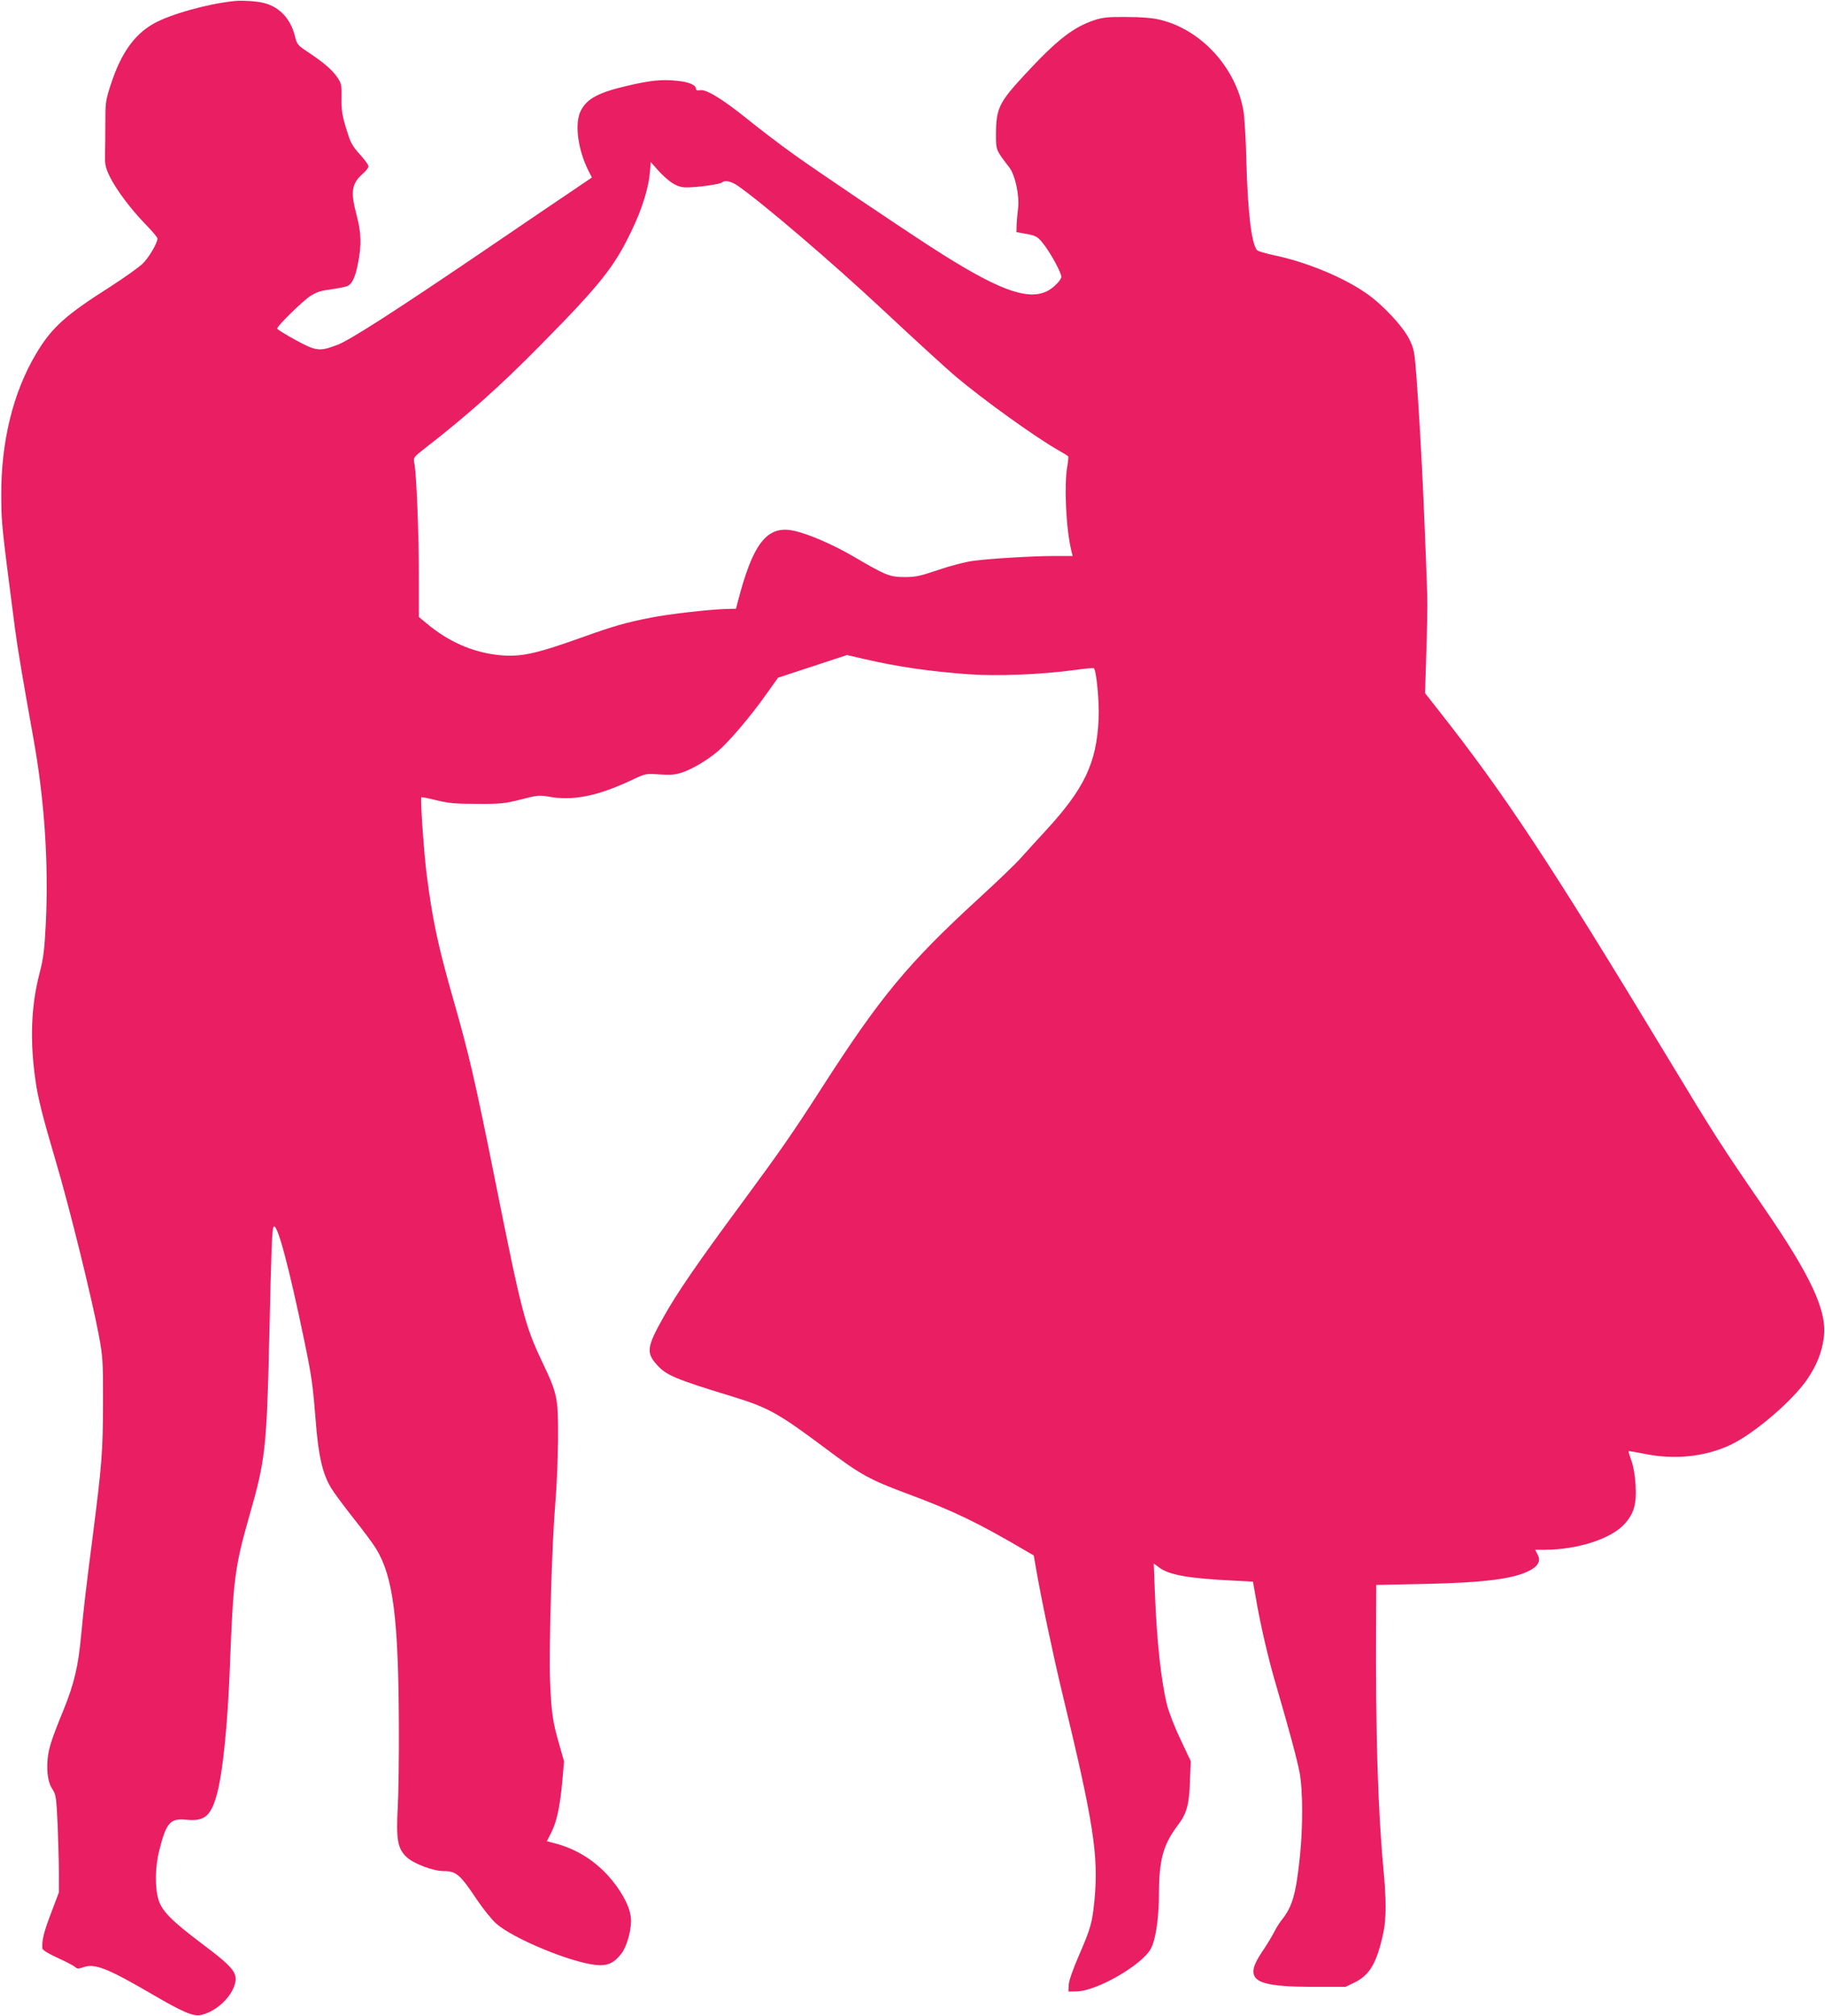 <?xml version="1.0" standalone="no"?>
<!DOCTYPE svg PUBLIC "-//W3C//DTD SVG 20010904//EN"
 "http://www.w3.org/TR/2001/REC-SVG-20010904/DTD/svg10.dtd">
<svg version="1.0" xmlns="http://www.w3.org/2000/svg"
 width="1159pt" height="1280pt" viewBox="0 0 1159 1280"
 preserveAspectRatio="xMidYMid meet">
<g transform="translate(0,1280) scale(0.1,-0.1)"
fill="#e91e63" stroke="none">
<path d="M1485 12793 c-171 -18 -408 -85 -511 -144 -123 -70 -206 -189 -270
-384 -34 -105 -35 -117 -35 -250 0 -77 -1 -170 -2 -206 -1 -55 4 -76 30 -130
42 -85 136 -210 229 -305 41 -42 74 -81 74 -88 0 -29 -53 -119 -92 -158 -24
-24 -120 -92 -213 -152 -281 -178 -369 -258 -467 -424 -146 -246 -223 -561
-220 -907 1 -169 2 -179 87 -835 17 -128 45 -296 120 -714 68 -384 94 -779 76
-1157 -9 -175 -15 -223 -41 -323 -53 -205 -61 -428 -24 -681 15 -108 48 -236
126 -500 87 -292 233 -884 276 -1115 25 -136 27 -162 26 -435 0 -297 -8 -390
-64 -830 -47 -363 -60 -480 -75 -640 -18 -195 -44 -304 -110 -468 -78 -190
-97 -249 -103 -319 -6 -88 4 -149 32 -190 21 -31 24 -51 32 -224 4 -104 8
-243 8 -309 l0 -120 -51 -135 c-46 -121 -57 -168 -54 -221 1 -10 36 -32 97
-60 53 -24 103 -50 111 -58 13 -12 21 -12 50 -2 74 27 153 -4 443 -173 188
-110 258 -140 304 -130 88 18 180 97 212 180 31 83 6 116 -210 278 -187 141
-249 204 -270 276 -23 77 -21 208 5 310 45 179 70 207 174 196 111 -11 153 22
190 153 39 134 71 450 85 821 21 556 31 631 125 961 100 347 109 428 125 1124
13 581 18 697 28 707 23 23 97 -254 197 -737 45 -219 52 -270 70 -497 17 -221
43 -335 98 -426 18 -30 82 -116 142 -192 61 -76 125 -163 144 -194 108 -179
141 -438 144 -1116 1 -201 -2 -437 -7 -525 -11 -202 -1 -260 53 -313 42 -43
171 -92 239 -92 79 0 104 -21 211 -182 40 -59 95 -127 123 -152 110 -96 473
-246 633 -262 74 -7 115 12 162 73 39 53 69 171 58 238 -10 72 -68 173 -144
257 -97 105 -211 173 -347 207 l-41 11 29 57 c35 72 54 162 69 324 l11 126
-31 109 c-42 144 -50 206 -58 409 -7 214 12 865 33 1113 9 103 17 288 18 412
1 269 -3 288 -104 500 -107 227 -128 308 -300 1167 -124 618 -163 783 -260
1123 -98 343 -133 506 -170 795 -18 141 -42 484 -34 493 1 2 45 -6 96 -19 77
-19 121 -23 258 -23 150 -1 175 2 278 28 104 27 118 28 176 18 152 -28 307 2
523 103 93 44 93 44 181 38 70 -5 100 -2 143 12 66 22 161 78 230 137 67 57
208 222 303 357 l77 108 219 72 219 72 108 -25 c216 -50 411 -78 663 -97 183
-13 462 -2 675 27 64 9 119 14 122 11 16 -17 35 -212 30 -322 -13 -280 -90
-442 -337 -710 -51 -55 -120 -131 -154 -169 -33 -38 -155 -155 -271 -261 -449
-412 -622 -620 -995 -1200 -185 -288 -260 -396 -510 -735 -283 -383 -411 -570
-495 -720 -109 -194 -113 -229 -41 -308 58 -64 117 -89 471 -197 235 -72 296
-106 600 -333 221 -166 278 -197 517 -286 289 -107 453 -186 753 -363 l50 -29
13 -75 c32 -189 110 -558 168 -799 198 -817 231 -1030 205 -1310 -15 -151 -23
-180 -101 -360 -38 -88 -62 -157 -63 -183 l-2 -42 50 1 c130 1 422 170 475
274 30 58 50 197 50 344 1 219 26 312 119 436 58 76 73 132 78 282 l5 126 -66
140 c-37 77 -75 176 -85 219 -38 154 -65 404 -77 717 l-7 179 34 -25 c63 -48
187 -70 480 -84 l116 -6 18 -101 c27 -164 82 -400 132 -567 79 -271 131 -462
147 -549 20 -107 21 -343 1 -530 -25 -238 -47 -315 -115 -401 -15 -19 -38 -55
-50 -80 -13 -25 -40 -70 -60 -100 -53 -78 -70 -115 -70 -148 0 -72 93 -96 375
-97 l210 0 58 28 c97 48 142 126 183 320 18 87 18 211 -1 407 -35 378 -50 872
-46 1571 l1 226 298 6 c390 8 584 33 683 89 50 28 64 60 44 98 l-16 30 63 0
c209 1 423 71 507 166 58 66 75 125 68 243 -3 60 -13 118 -26 155 -12 33 -20
61 -18 62 2 2 45 -6 97 -16 191 -40 384 -20 545 54 152 70 402 284 495 423 58
87 89 164 102 258 24 167 -77 387 -382 830 -266 387 -309 453 -603 940 -753
1246 -1042 1683 -1459 2212 l-88 112 8 258 c5 142 8 305 6 363 -21 604 -43
1037 -68 1379 -13 171 -16 186 -46 247 -40 81 -171 222 -275 293 -147 102
-381 198 -583 240 -51 11 -99 25 -107 31 -36 30 -62 245 -70 575 -3 132 -12
274 -19 315 -49 274 -272 515 -532 575 -44 11 -118 17 -209 17 -117 1 -150 -2
-205 -20 -135 -45 -239 -126 -445 -349 -161 -174 -179 -212 -180 -374 0 -103
-1 -101 84 -211 39 -51 67 -184 56 -265 -4 -32 -8 -78 -9 -103 l-1 -44 45 -8
c83 -14 90 -18 137 -81 44 -60 103 -170 103 -194 0 -22 -54 -76 -95 -94 -127
-58 -318 15 -730 281 -215 139 -730 486 -880 594 -77 55 -207 154 -290 221
-161 129 -261 190 -301 182 -16 -3 -24 0 -24 9 0 24 -45 44 -121 51 -95 10
-166 3 -312 -31 -186 -43 -259 -82 -298 -158 -42 -81 -20 -250 51 -388 l19
-37 -112 -76 c-62 -41 -319 -216 -572 -388 -558 -379 -856 -571 -933 -599
-114 -43 -134 -40 -265 31 -64 35 -117 68 -117 73 0 16 163 176 212 207 37 24
68 34 126 41 42 6 89 15 104 20 34 12 55 57 73 154 21 109 19 189 -10 296 -40
150 -33 201 39 265 20 17 36 38 36 47 0 9 -24 42 -54 75 -40 43 -59 74 -74
122 -39 120 -45 154 -43 240 1 78 -1 89 -25 125 -33 49 -86 95 -182 159 -72
48 -76 52 -89 105 -27 109 -95 183 -193 210 -44 12 -142 19 -195 13z m2784
-1155 c33 -20 58 -28 91 -28 66 0 213 20 224 31 19 17 58 9 102 -21 156 -108
602 -489 929 -795 201 -188 395 -365 455 -416 176 -148 508 -387 652 -468 32
-18 60 -35 62 -39 2 -4 0 -30 -5 -57 -23 -122 -9 -407 26 -547 l7 -28 -113 0
c-140 0 -405 -16 -519 -31 -48 -6 -143 -31 -220 -57 -117 -40 -146 -46 -215
-46 -94 0 -121 11 -320 128 -135 79 -297 149 -388 167 -168 34 -257 -83 -354
-461 l-9 -35 -74 -2 c-110 -4 -351 -32 -464 -54 -160 -31 -240 -54 -446 -128
-297 -106 -387 -124 -525 -110 -167 19 -316 84 -457 202 l-48 40 0 261 c0 269
-15 654 -29 716 -7 35 -6 36 73 98 267 207 478 396 727 649 378 383 469 496
578 724 68 140 109 272 118 372 l6 68 46 -52 c25 -29 66 -65 90 -81z"/>
</g>
</svg>
